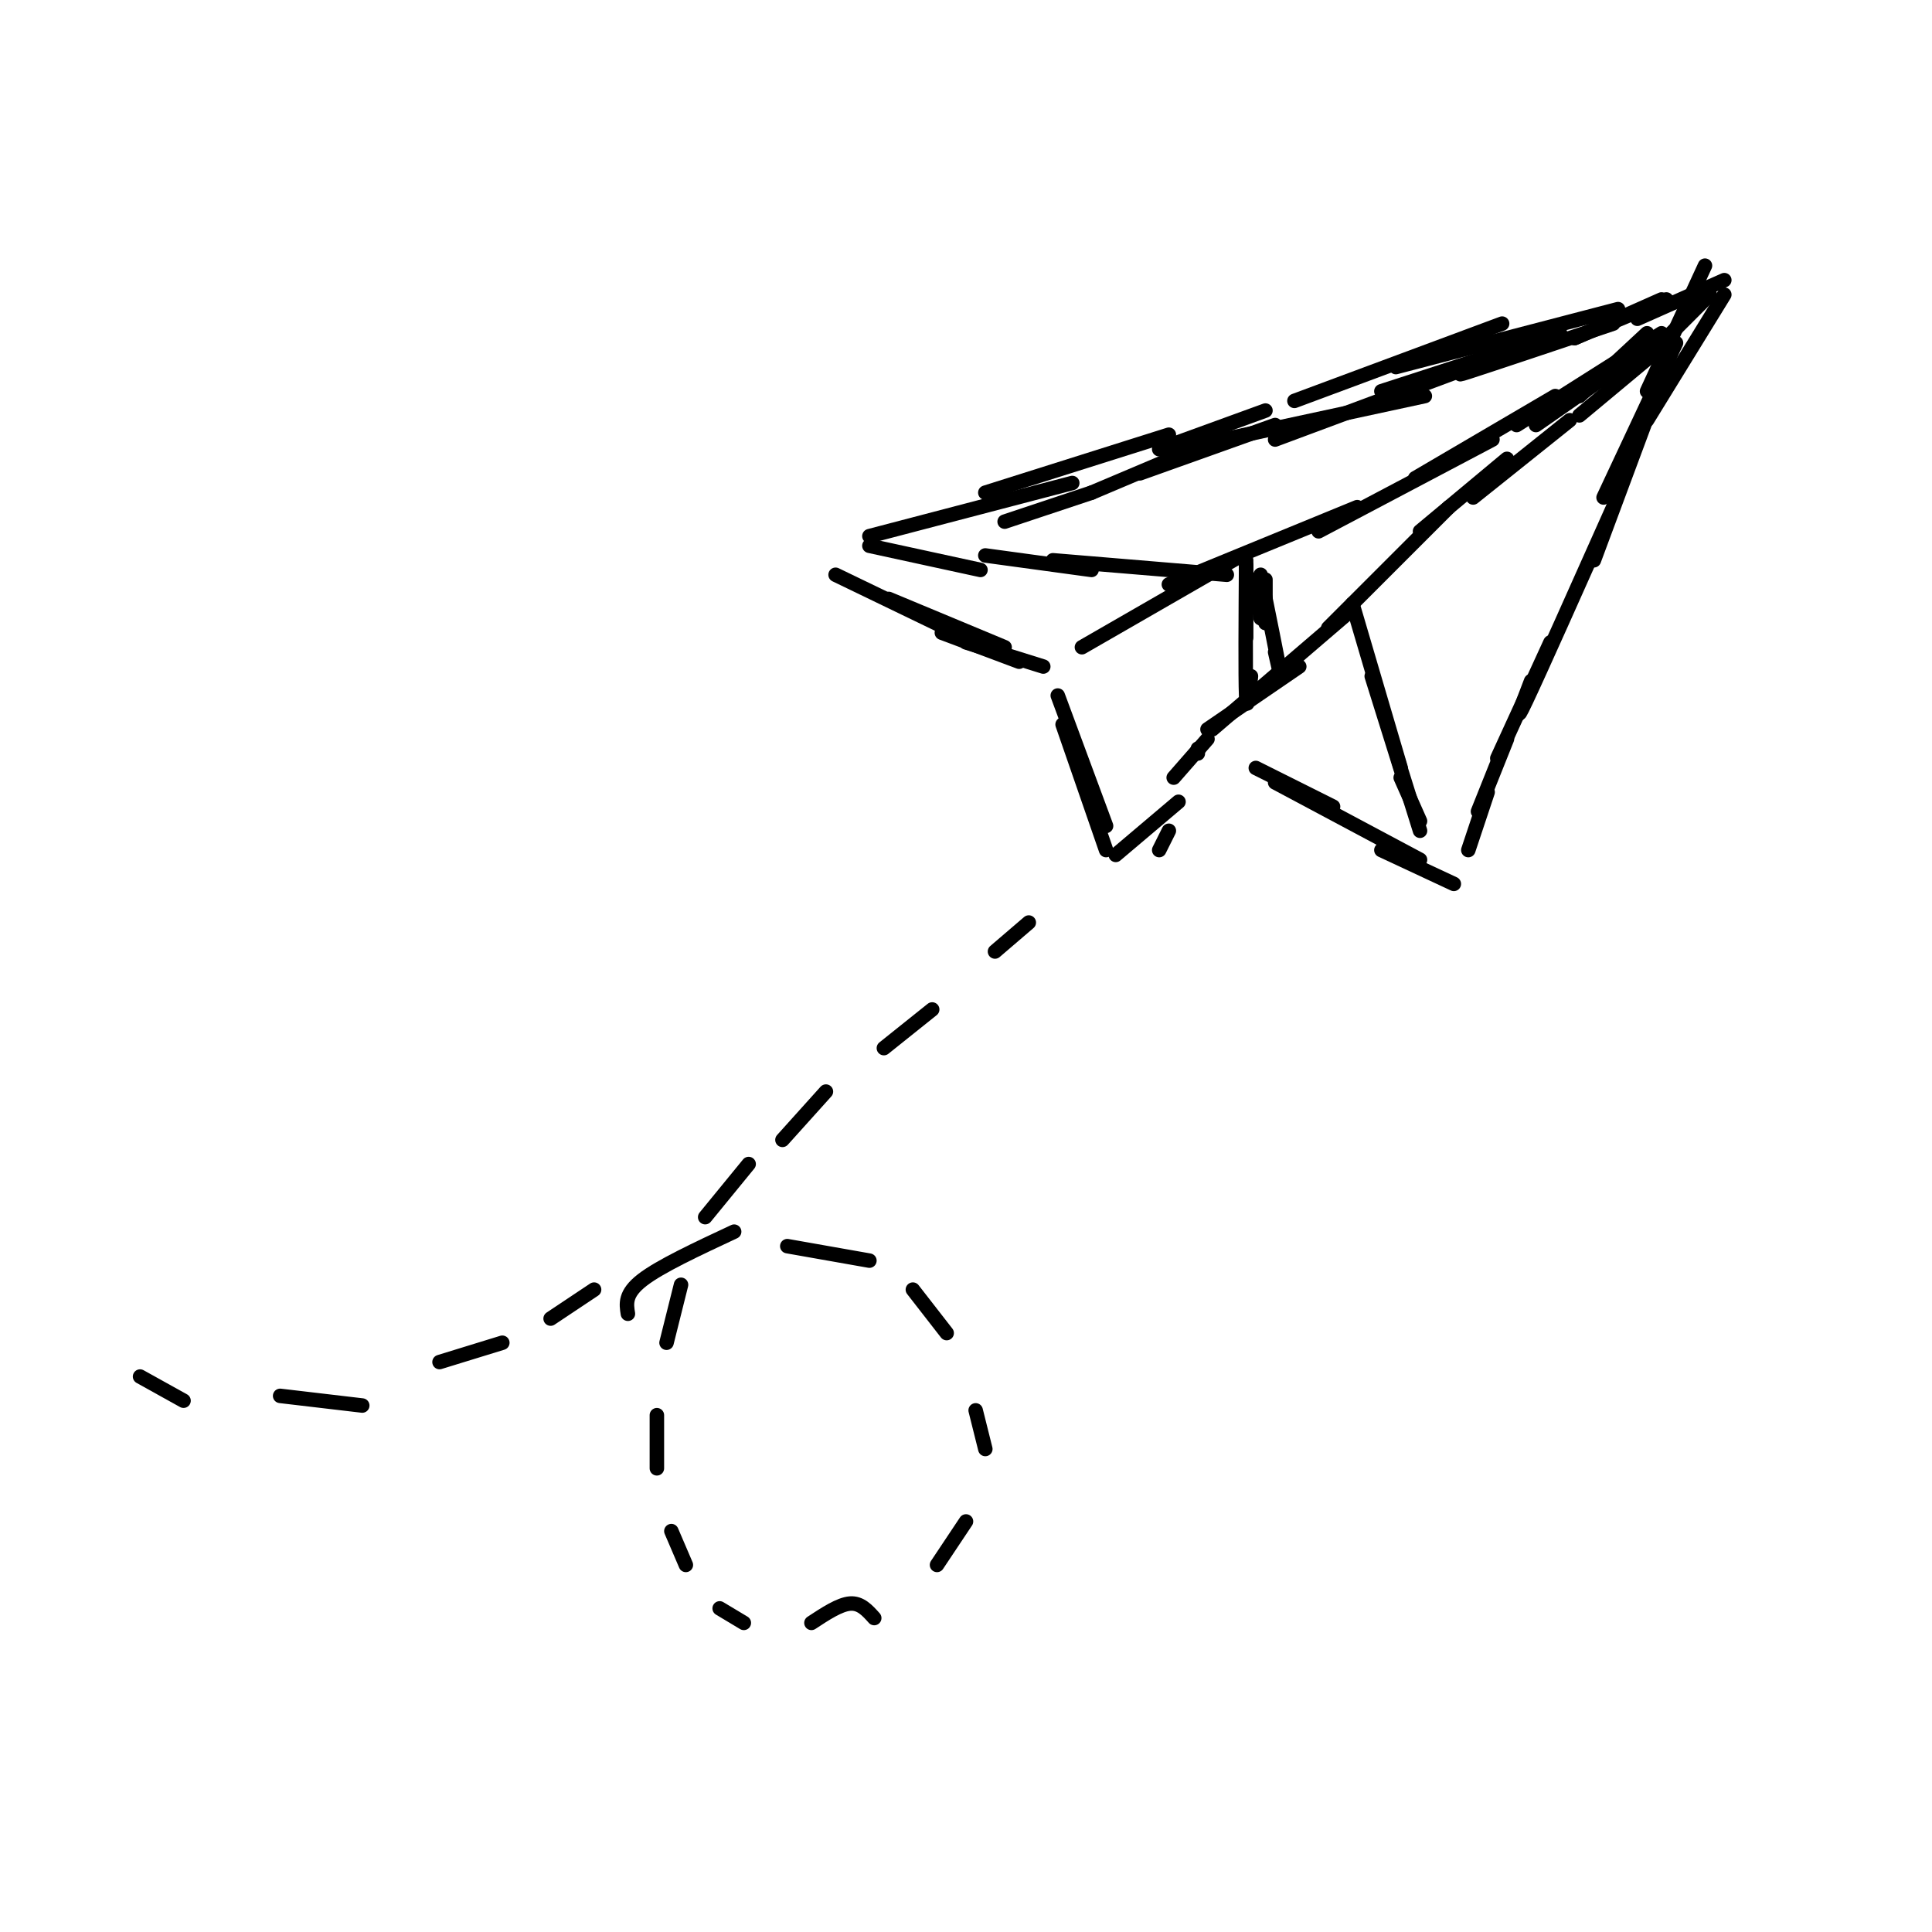 <svg viewBox='0 0 400 400' version='1.1' xmlns='http://www.w3.org/2000/svg' xmlns:xlink='http://www.w3.org/1999/xlink'><g fill='none' stroke='#000000' stroke-width='3' stroke-linecap='round' stroke-linejoin='round'><path d='M29,285c0.000,0.000 9.000,5.000 9,5'/><path d='M58,289c0.000,0.000 17.000,2.000 17,2'/><path d='M91,282c0.000,0.000 13.000,-4.000 13,-4'/><path d='M114,273c0.000,0.000 9.000,-6.000 9,-6'/><path d='M130,272c-0.333,-2.083 -0.667,-4.167 3,-7c3.667,-2.833 11.333,-6.417 19,-10'/><path d='M163,258c0.000,0.000 17.000,3.000 17,3'/><path d='M189,267c0.000,0.000 7.000,9.000 7,9'/><path d='M202,292c0.000,0.000 2.000,8.000 2,8'/><path d='M200,315c0.000,0.000 -6.000,9.000 -6,9'/><path d='M181,335c-1.417,-1.583 -2.833,-3.167 -5,-3c-2.167,0.167 -5.083,2.083 -8,4'/><path d='M154,336c0.000,0.000 -5.000,-3.000 -5,-3'/><path d='M142,324c0.000,0.000 -3.000,-7.000 -3,-7'/><path d='M136,304c0.000,0.000 0.000,-11.000 0,-11'/><path d='M138,278c0.000,0.000 3.000,-12.000 3,-12'/><path d='M146,252c0.000,0.000 9.000,-11.000 9,-11'/><path d='M162,236c0.000,0.000 9.000,-10.000 9,-10'/><path d='M183,217c0.000,0.000 10.000,-8.000 10,-8'/><path d='M206,197c0.000,0.000 7.000,-6.000 7,-6'/><path d='M173,119c0.000,0.000 29.000,14.000 29,14'/><path d='M184,124c0.000,0.000 24.000,10.000 24,10'/><path d='M195,131c0.000,0.000 16.000,6.000 16,6'/><path d='M200,133c0.000,0.000 16.000,5.000 16,5'/><path d='M219,144c0.000,0.000 10.000,27.000 10,27'/><path d='M220,150c0.000,0.000 9.000,26.000 9,26'/><path d='M231,177c0.000,0.000 13.000,-11.000 13,-11'/><path d='M240,176c0.000,0.000 2.000,-4.000 2,-4'/><path d='M243,161c0.000,0.000 7.000,-8.000 7,-8'/><path d='M248,156c0.000,0.000 0.000,-1.000 0,-1'/><path d='M260,159c0.000,0.000 16.000,8.000 16,8'/><path d='M264,162c0.000,0.000 30.000,16.000 30,16'/><path d='M286,176c0.000,0.000 15.000,7.000 15,7'/><path d='M180,113c0.000,0.000 23.000,5.000 23,5'/><path d='M208,108c0.000,0.000 18.000,-6.000 18,-6'/><path d='M226,102c0.000,0.000 26.000,-11.000 26,-11'/><path d='M236,98c0.000,0.000 28.000,-10.000 28,-10'/><path d='M244,93c0.000,0.000 51.000,-11.000 51,-11'/><path d='M264,91c0.000,0.000 51.000,-19.000 51,-19'/><path d='M286,81c0.000,0.000 37.000,-12.000 37,-12'/><path d='M309,75c-4.583,1.667 -9.167,3.333 -5,2c4.167,-1.333 17.083,-5.667 30,-10'/><path d='M326,70c0.000,0.000 19.000,-8.000 19,-8'/><path d='M339,66c0.000,0.000 18.000,-8.000 18,-8'/><path d='M357,61c0.000,0.000 -16.000,26.000 -16,26'/><path d='M346,73c0.000,0.000 -16.000,43.000 -16,43'/><path d='M334,105c-7.583,17.000 -15.167,34.000 -18,40c-2.833,6.000 -0.917,1.000 1,-4'/><path d='M321,133c0.000,0.000 -11.000,24.000 -11,24'/><path d='M312,153c0.000,0.000 -6.000,15.000 -6,15'/><path d='M308,164c0.000,0.000 -4.000,12.000 -4,12'/><path d='M280,125c0.000,0.000 10.000,34.000 10,34'/><path d='M284,140c0.000,0.000 10.000,32.000 10,32'/><path d='M290,161c0.000,0.000 4.000,9.000 4,9'/><path d='M250,151c0.000,0.000 19.000,-13.000 19,-13'/><path d='M251,151c0.000,0.000 28.000,-24.000 28,-24'/><path d='M275,130c0.000,0.000 25.000,-25.000 25,-25'/><path d='M294,110c0.000,0.000 18.000,-15.000 18,-15'/><path d='M305,103c0.000,0.000 20.000,-16.000 20,-16'/><path d='M204,115c0.000,0.000 22.000,3.000 22,3'/><path d='M218,116c0.000,0.000 36.000,3.000 36,3'/><path d='M224,134c0.000,0.000 33.000,-19.000 33,-19'/><path d='M242,121c0.000,0.000 39.000,-16.000 39,-16'/><path d='M273,110c0.000,0.000 36.000,-19.000 36,-19'/><path d='M293,99c0.000,0.000 29.000,-17.000 29,-17'/><path d='M314,88c0.000,0.000 30.000,-19.000 30,-19'/><path d='M327,82c0.000,0.000 14.000,-13.000 14,-13'/><path d='M327,86c0.000,0.000 18.000,-15.000 18,-15'/><path d='M318,88c0.000,0.000 23.000,-16.000 23,-16'/><path d='M262,120c0.000,0.000 0.000,9.000 0,9'/><path d='M258,117c0.000,0.000 0.000,15.000 0,15'/><path d='M258,116c-0.083,12.000 -0.167,24.000 0,28c0.167,4.000 0.583,0.000 1,-4'/><path d='M261,119c1.750,8.667 3.500,17.333 4,20c0.500,2.667 -0.250,-0.667 -1,-4'/><path d='M260,120c0.000,0.000 1.000,8.000 1,8'/><path d='M180,111c0.000,0.000 42.000,-11.000 42,-11'/><path d='M204,102c0.000,0.000 38.000,-12.000 38,-12'/><path d='M240,93c0.000,0.000 22.000,-8.000 22,-8'/><path d='M268,83c0.000,0.000 43.000,-16.000 43,-16'/><path d='M289,76c0.000,0.000 46.000,-12.000 46,-12'/><path d='M326,70c0.000,0.000 18.000,-8.000 18,-8'/><path d='M354,61c0.000,0.000 -10.000,10.000 -10,10'/><path d='M353,55c0.000,0.000 -12.000,26.000 -12,26'/><path d='M347,71c0.000,0.000 -15.000,32.000 -15,32'/></g>
</svg>
